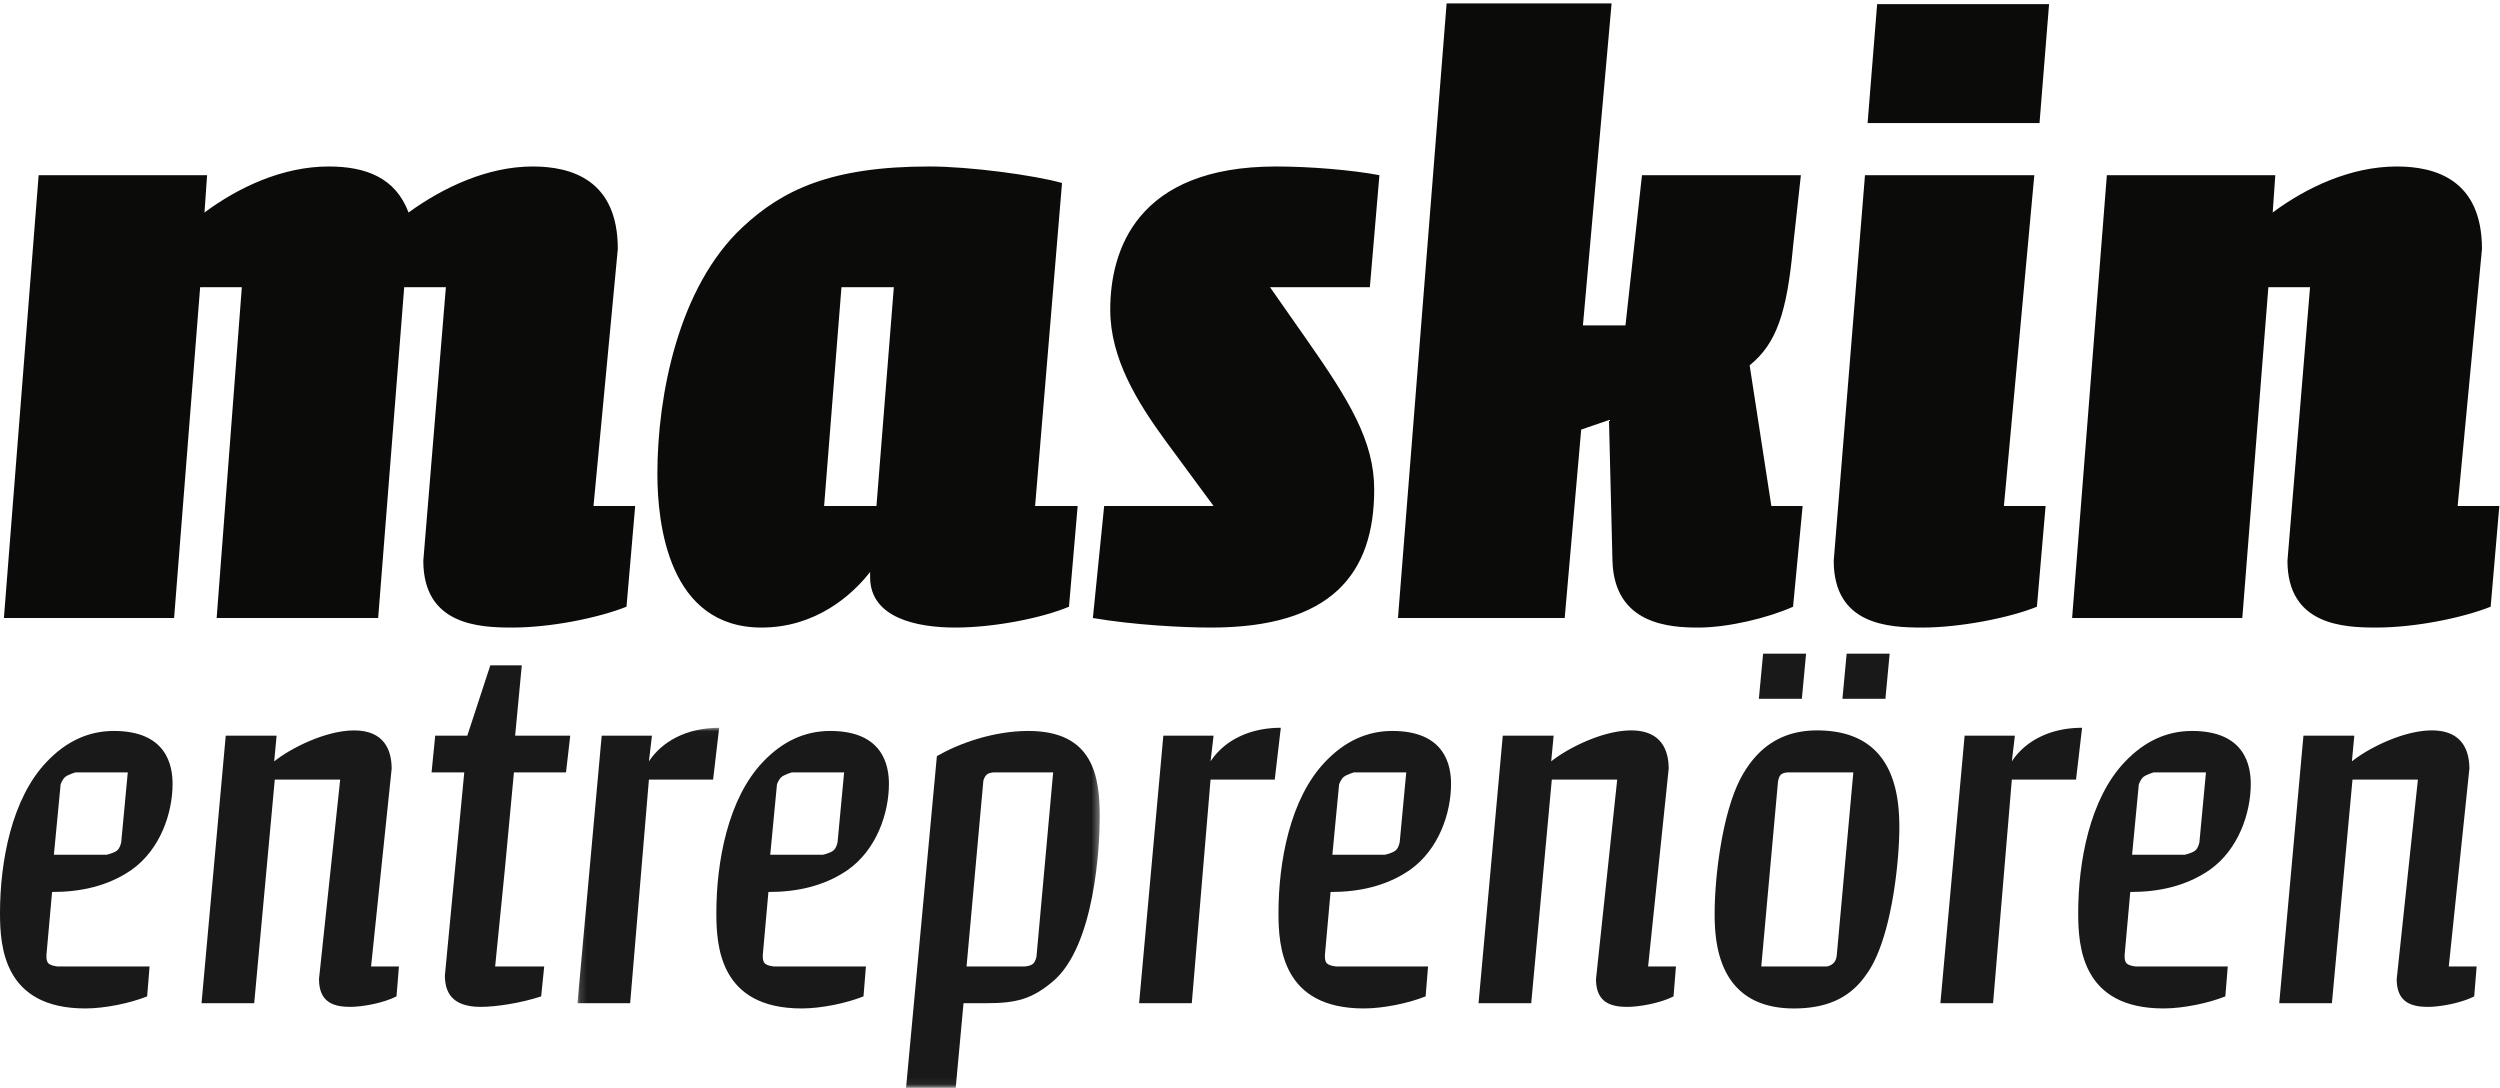 <svg width="347" height="151" xmlns="http://www.w3.org/2000/svg" xmlns:xlink="http://www.w3.org/1999/xlink"><defs><path id="a" d="M.152.017h72.497V49.94H.152z"/></defs><g fill="none" fill-rule="evenodd"><path d="M28.383 29.495C33.084 26 39.23 23.108 45.618 23.108c5.183 0 9.28 1.567 11.089 6.387 4.82-3.495 10.967-6.387 17.234-6.387 5.303 0 11.811 1.807 11.811 11.45l-3.374 35.675h5.785l-1.205 13.98c-3.978 1.568-10.486 2.893-15.909 2.893-4.58 0-12.294-.361-12.294-9.28l3.134-37.965h-5.785l-3.616 45.92H30.071l3.495-45.92h-5.785l-3.616 45.92H.542l4.821-61.467h23.382l-.362 5.181M120.773 80.116c0 5.665 6.509 6.99 11.812 6.99 5.423 0 12.052-1.325 15.789-2.893l1.205-13.98h-5.906l3.736-44.835c-3.856-1.084-12.775-2.29-18.44-2.29-13.619 0-20.368 3.254-25.912 8.436-8.919 8.317-11.812 23.382-11.812 34.229 0 6.99 1.567 21.333 14.463 21.333 7.473 0 12.535-4.46 15.065-7.714v.724zm-3.977-40.255h7.268l-2.411 30.372h-7.267l2.41-30.372zM190.137 39.861h-13.86l5.062 7.231c5.905 8.437 9.401 14.101 9.401 20.851 0 11.691-5.906 19.163-22.658 19.163-3.977 0-10.727-.361-16.391-1.325l1.567-15.548h15.186l-6.75-9.16c-3.856-5.303-7.592-11.33-7.592-18.08 0-8.195 3.615-19.885 23.019-19.885 4.699 0 10.484.481 14.342 1.206l-1.326 15.547M225.615 45.163l2.291-20.849h22.056l-1.085 9.882c-.844 9.16-2.29 13.499-6.026 16.511l3.012 19.526h4.34l-1.326 13.98c-3.495 1.568-9.039 2.893-13.137 2.893-3.857 0-11.691-.361-11.931-9.28l-.483-19.526-3.857 1.326-2.289 26.155h-23.141L200.79.474h22.899l-3.978 44.689h5.904M282.362 24.314l-4.218 45.919h5.785l-1.205 13.98c-3.858 1.568-10.727 2.893-15.91 2.893-4.7 0-12.293-.361-12.293-9.28l4.338-53.512h23.503zM284.411.57l-1.326 16.511h-23.863L260.547.57h23.864zM315.45 29.495c4.701-3.495 10.848-6.387 17.235-6.387 5.303 0 11.812 1.807 11.812 11.45l-3.375 35.675h5.785l-1.205 13.98c-3.977 1.568-10.486 2.893-15.91 2.893-4.579 0-12.293-.361-12.293-9.28l3.134-37.965h-5.785l-3.616 45.92h-23.623l4.822-61.467h23.381l-.362 5.181" fill="#0B0B09"/><path d="M20.76 134.148H8.024s-.944-.067-1.311-.441c-.366-.374-.254-1.308-.254-1.308l.769-8.591c3.95 0 7.732-.801 11.01-3.058 4.035-2.839 5.716-7.937 5.716-11.942 0-2.475-.756-7.353-8.152-7.353-3.531 0-6.64 1.456-9.33 4.295C1.597 110.847 0 119.659 0 126.722c0 4.658.504 13.251 11.851 13.251 2.689 0 6.219-.728 8.573-1.676l.336-4.149zM8.414 108.871s.248-.726.658-1.047c.41-.322 1.392-.618 1.392-.618h7.27l-.906 9.672s-.143.864-.624 1.208c-.48.345-1.406.553-1.406.553H7.48l.934-9.768zM120.189 134.148h-12.736s-.944-.067-1.31-.441c-.367-.374-.254-1.308-.254-1.308l.768-8.591c3.95 0 7.733-.801 11.01-3.058 4.035-2.839 5.716-7.937 5.716-11.942 0-2.475-.756-7.353-8.152-7.353-3.53 0-6.64 1.456-9.33 4.295-4.875 5.097-6.472 13.909-6.472 20.972 0 4.658.504 13.251 11.851 13.251 2.69 0 6.22-.728 8.573-1.676l.336-4.149zm-12.346-25.277s.248-.726.658-1.047c.411-.322 1.392-.618 1.392-.618h7.271l-.907 9.672s-.143.864-.624 1.208c-.48.345-1.406.553-1.406.553h-7.317l.933-9.768zM198.213 134.148h-12.736s-.944-.067-1.311-.441c-.366-.374-.254-1.308-.254-1.308l.769-8.591c3.95 0 7.733-.801 11.01-3.058 4.036-2.839 5.716-7.937 5.716-11.942 0-2.475-.757-7.353-8.152-7.353-3.53 0-6.64 1.456-9.329 4.295-4.876 5.097-6.473 13.909-6.473 20.972 0 4.658.504 13.251 11.852 13.251 2.689 0 6.218-.728 8.572-1.676l.336-4.149zm-12.346-25.277s.248-.726.658-1.047c.411-.322 1.392-.618 1.392-.618h7.271l-.907 9.672s-.143.864-.624 1.208c-.48.345-1.406.553-1.406.553h-7.317l.933-9.768zM309.213 134.148h-12.736s-.944-.067-1.311-.441c-.366-.374-.254-1.308-.254-1.308l.769-8.591c3.95 0 7.733-.801 11.01-3.058 4.036-2.839 5.716-7.937 5.716-11.942 0-2.475-.757-7.353-8.152-7.353-3.53 0-6.64 1.456-9.329 4.295-4.876 5.097-6.473 13.909-6.473 20.972 0 4.658.504 13.251 11.852 13.251 2.689 0 6.218-.728 8.572-1.676l.336-4.149zm-12.346-25.277s.248-.726.658-1.047c.411-.322 1.392-.618 1.392-.618h7.271l-.907 9.672s-.143.864-.624 1.208c-.48.345-1.406.553-1.406.553h-7.317l.933-9.768zM38.057 105.678c2.269-1.82 7.143-4.297 11.094-4.297 4.203 0 5.211 2.767 5.211 5.316l-2.858 27.451h3.867l-.336 4.149c-1.85.948-4.791 1.457-6.388 1.457-2.186 0-4.371-.509-4.371-3.86l2.942-27.688H38.14l-2.857 31.039h-7.312l3.361-37.135h7.061l-.336 3.568M64.861 102.11l3.194-9.758h4.37l-.924 9.758h7.648l-.587 5.096h-7.228l-1.262 13.471-1.345 13.471h6.809l-.421 4.149c-2.858.948-6.304 1.457-8.405 1.457-4.118 0-4.959-2.185-4.959-4.369l2.69-28.179h-4.539l.505-5.096h4.454" fill="#1A1919"/><g transform="translate(80 101)"><mask id="b" fill="#fff"><use xlink:href="#a"/></mask><path d="M18.979 7.206H10.07L7.465 38.245H.152L3.515 1.11h6.976l-.421 3.568C11.835 1.985 15.197.017 19.82.017l-.841 7.189M45.76 50h6.892l1.086-11.755h3.194c4.118 0 6.304-.583 9.162-2.986 5.967-4.951 6.555-19.222 6.555-22.863 0-5.68-.924-11.941-9.918-11.941-4.875 0-9.666 1.748-12.691 3.495L45.76 50zm18.107-18.255s-.125.734-.485 1.031c-.456.377-1.272.372-1.272.372h-7.952L56.49 7.381s.118-.578.504-.893c.344-.282.994-.282.994-.282h8.19l-2.311 25.539z" fill="#1A1919" mask="url(#b)"/></g><path d="M176.935 108.206h-8.91l-2.605 31.039h-7.312l3.362-37.135h6.975l-.42 3.568c1.765-2.693 5.127-4.661 9.751-4.661l-.841 7.189M215.307 105.678c2.271-1.82 7.144-4.297 11.094-4.297 4.203 0 5.212 2.767 5.212 5.316l-2.857 27.451h3.866l-.337 4.149c-1.848.948-4.791 1.457-6.388 1.457-2.185 0-4.371-.509-4.371-3.86l2.942-27.688h-9.076l-2.858 31.039h-7.313l3.363-37.135h7.06l-.337 3.568M237.993 126.867c0 4.003.505 13.106 11.011 13.106 4.958 0 7.984-1.748 10.002-4.66 3.531-4.734 4.623-15.729 4.623-20.461 0-5.098-1.009-13.471-11.431-13.471-4.791 0-8.153 2.258-10.423 6.335-2.689 4.807-3.782 13.907-3.782 19.078v.073zm18.322-36.135l-.586 6.262h5.966l.589-6.262h-5.969zm-11.597 0l-.589 6.262h5.968l.588-6.262h-5.967zm10.237 41.73s-.015.782-.461 1.213a1.726 1.726 0 01-.991.473h-9.038l2.314-25.578s.075-.707.387-1.02c.328-.328.996-.344.996-.344h9.079l-2.286 25.256zM288.153 108.206h-8.91l-2.605 31.039h-7.312l3.362-37.135h6.976l-.421 3.568c1.765-2.693 5.127-4.661 9.75-4.661l-.84 7.189M326.443 105.678c2.27-1.82 7.145-4.297 11.095-4.297 4.201 0 5.212 2.767 5.212 5.316l-2.859 27.451h3.867l-.337 4.149c-1.85.948-4.79 1.457-6.388 1.457-2.184 0-4.37-.509-4.37-3.86l2.942-27.688h-9.078l-2.858 31.039h-7.312l3.361-37.135h7.061l-.336 3.568" fill="#1A1919"/></g></svg>